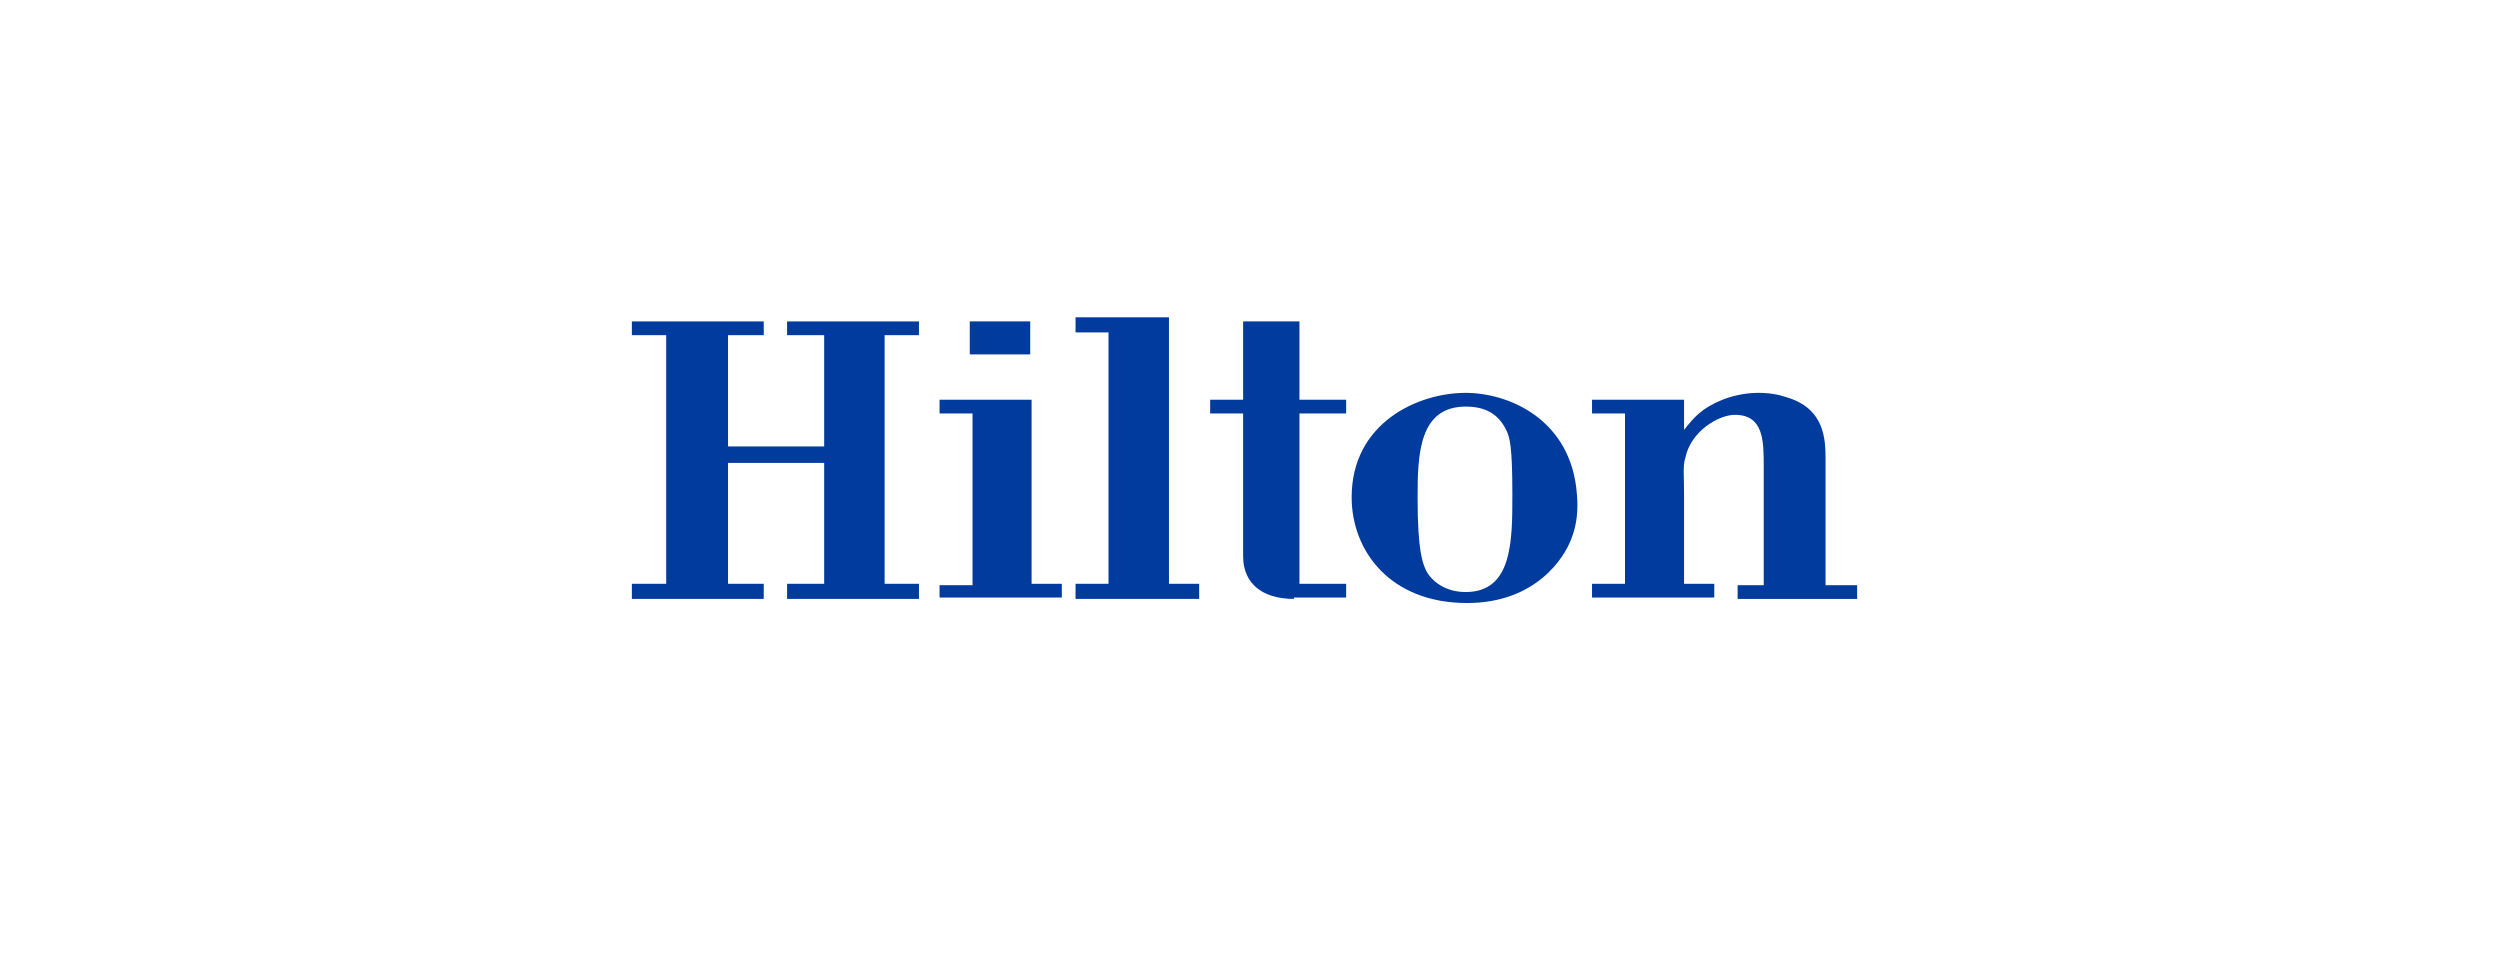 <?xml version="1.0" encoding="utf-8"?>
<!-- Generator: Adobe Illustrator 23.1.1, SVG Export Plug-In . SVG Version: 6.00 Build 0)  -->
<svg version="1.1" id="Layer_1" xmlns="http://www.w3.org/2000/svg" xmlns:xlink="http://www.w3.org/1999/xlink" x="0px" y="0px"
	 viewBox="0 0 182 71" style="enable-background:new 0 0 182 71;" xml:space="preserve">
<style type="text/css">
	.st0{fill-rule:evenodd;clip-rule:evenodd;fill:#FFFFFF;}
	.st1{fill-rule:evenodd;clip-rule:evenodd;fill:#003B9D;}
</style>
<title>hilton</title>
<desc>Created with Sketch.</desc>
<rect id="Rectangle" class="st0" width="182" height="71"/>
<polygon id="Fill-5" class="st1" points="57.3,43.6 57.3,42.5 60,42.5 60,33.7 53,33.7 53,42.5 55.6,42.5 55.6,43.6 46,43.6 
	46,42.5 48.5,42.5 48.5,24.4 46,24.4 46,23.4 55.6,23.4 55.6,24.4 53,24.4 53,32.5 60,32.5 60,24.4 57.3,24.4 57.3,23.4 66.9,23.4 
	66.9,24.4 64.4,24.4 64.4,42.5 66.9,42.5 66.9,43.6 "/>
<path id="Fill-7" class="st1" d="M68.4,43.6v-1h2.4V30.1h-2.4v-1h6.7v13.4h2.2v1H68.4z M70.6,25.8H75v-2.4h-4.4V25.8z"/>
<polygon id="Fill-9" class="st1" points="78.3,43.6 78.3,42.5 80.7,42.5 80.7,24.2 78.3,24.2 78.3,23.1 85.1,23.1 85.1,42.5 
	87.3,42.5 87.3,43.6 "/>
<path id="Fill-11" class="st1" d="M94.2,43.6c-2.4,0-3.7-1.2-3.7-3.1V30.1h-2.4v-1h2.4v-5.7c1.3,0,2.7,0,4.1,0v5.7h3.4v1h-3.4v12.4
	H98v1H94.2z"/>
<path id="Fill-13" class="st1" d="M109.7,31.4c-0.6-1.3-1.6-1.8-3-1.8c-3.4,0-3.5,3.5-3.5,6.6c0,4.1,0.4,4.8,0.6,5.3
	c0.4,0.8,1.4,1.6,2.9,1.6c3.4,0,3.4-3.7,3.4-7.1C110.1,32.4,109.9,31.9,109.7,31.4 M114.4,39.2c-0.5,1.4-2.6,4.7-7.6,4.7
	c-5.6,0-8.4-3.8-8.4-7.7c0-5.4,4.8-7.6,8.3-7.6c3.1,0,7.7,1.9,8.1,7.4C114.9,37.1,114.8,38.2,114.4,39.2"/>
<path id="Fill-16" class="st1" d="M126.5,43.6v-1h1.9V34c0-1.9,0-3.8-2.1-3.8c-1.2,0-3.2,1.2-3.6,3.1c-0.2,0.6-0.1,1.2-0.1,2.8v6.4
	h2.2v1h-8.9v-1h2.4V30.1h-2.4v-1h6.7v2.2c0.7-0.9,1.3-1.6,2.8-2.2c1-0.4,2-0.5,2.6-0.5c0.3,0,1.1,0,2,0.3c2.8,0.8,2.9,3,2.9,4.5v9.2
	h2.3v1H126.5z"/>
</svg>
